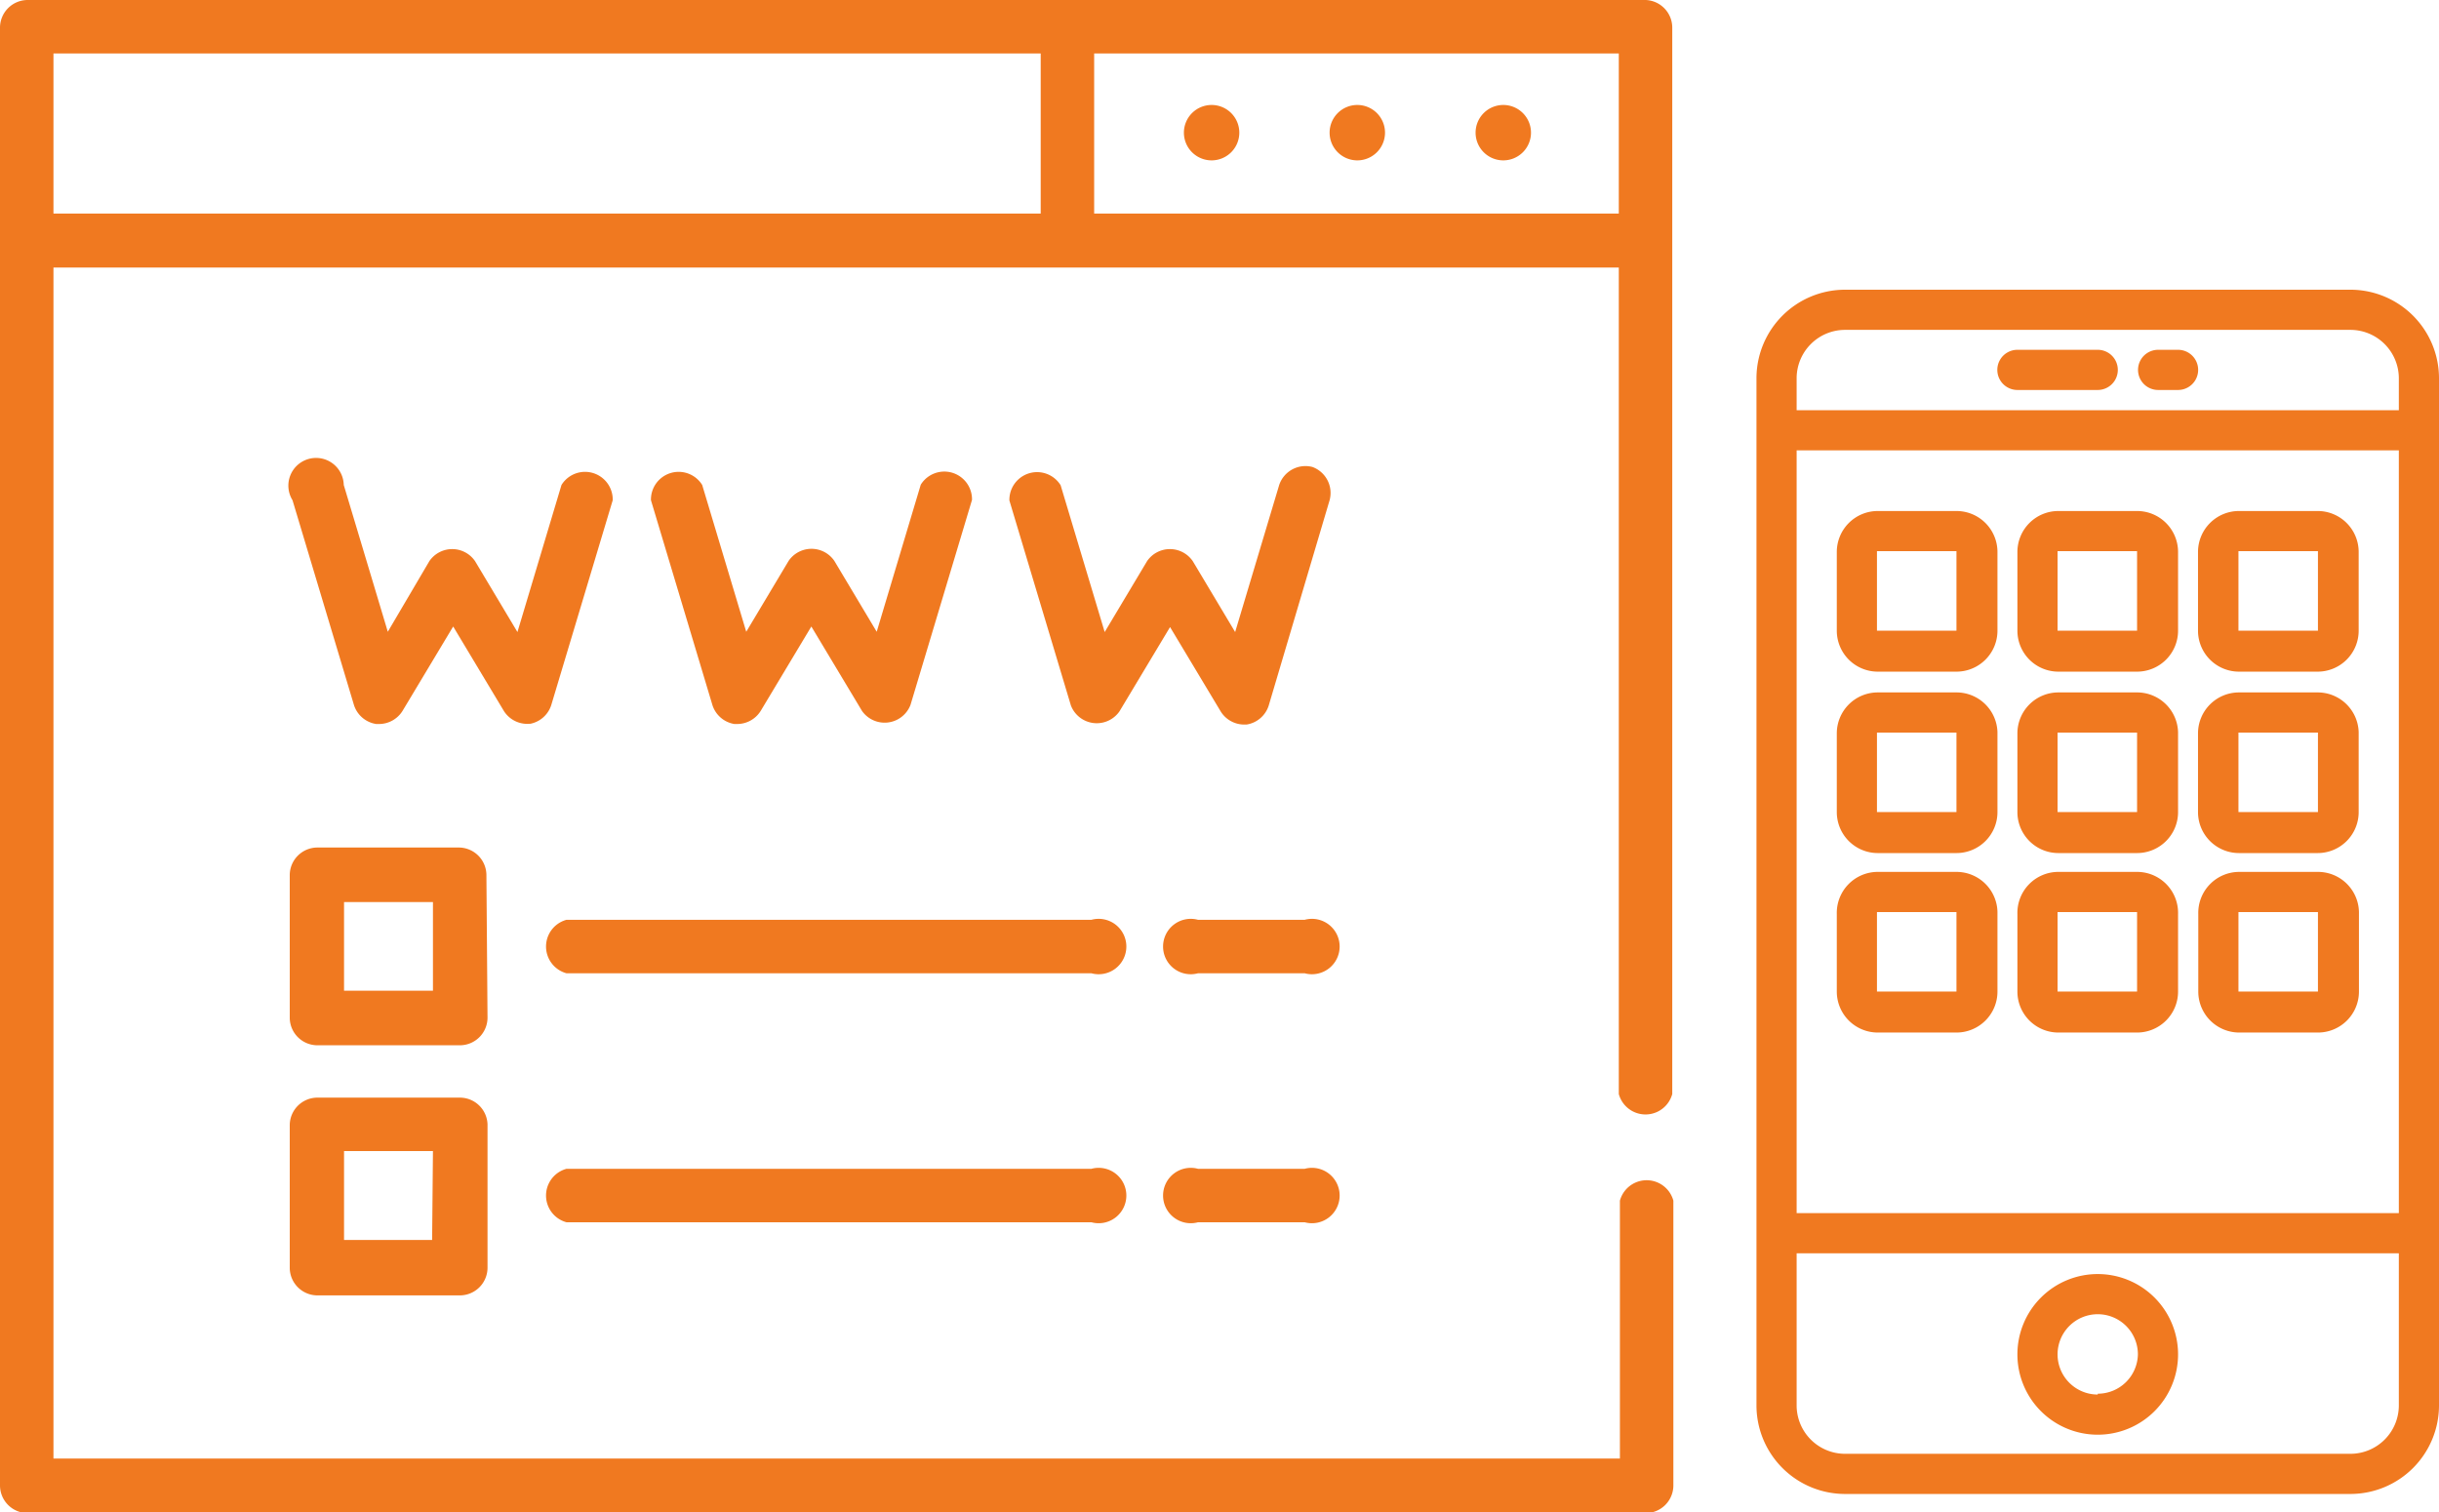 <svg xmlns="http://www.w3.org/2000/svg" viewBox="0 0 88.05 54.59"><defs><style>.cls-1{fill:#f07920;}</style></defs><title>services-website</title><g id="Layer_2" data-name="Layer 2"><g id="_1170px_grid" data-name="1170px grid"><path class="cls-1" d="M59.41,0H1A1,1,0,0,0,0,1V53.63a1,1,0,0,0,1,1H59.41a1,1,0,0,0,1-1V43.35a1,1,0,0,0-1.93,0v9.31H1.93v-43H58.44V39.5a1,1,0,0,0,1.93,0V1A1,1,0,0,0,59.41,0ZM1.93,1.93H37.57V7.71H1.93ZM39.5,7.71V1.93H58.44V7.71Z"/><path class="cls-1" d="M49,3.79a1,1,0,1,0,1,1A1,1,0,0,0,49,3.79Z"/><path class="cls-1" d="M43.74,3.79a1,1,0,1,0,1,1A1,1,0,0,0,43.74,3.79Z"/><path class="cls-1" d="M54.27,3.79a1,1,0,1,0,1,1A1,1,0,0,0,54.27,3.79Z"/><path class="cls-1" d="M19.1,26.14a1,1,0,0,0,.8-.68l2.22-7.4a1,1,0,0,0-1.85-.55l-1.59,5.31-1.53-2.56a1,1,0,0,0-1.65,0L14,22.81l-1.59-5.3a1,1,0,1,0-1.85.55l2.22,7.4a1,1,0,0,0,.8.68h.12a1,1,0,0,0,.83-.47l1.83-3.05,1.83,3.05a1,1,0,0,0,.95.46Z"/><path class="cls-1" d="M26.51,26.14h.12a1,1,0,0,0,.83-.47l1.83-3.05,1.83,3.05a1,1,0,0,0,1.75-.22l2.22-7.4a1,1,0,0,0-1.85-.55l-1.59,5.31-1.53-2.56a1,1,0,0,0-1.65,0l-1.53,2.56-1.59-5.3a1,1,0,0,0-1.85.55l2.22,7.4A1,1,0,0,0,26.51,26.14Z"/><path class="cls-1" d="M47.38,16.86a1,1,0,0,0-1.2.65l-1.59,5.31-1.53-2.56a1,1,0,0,0-1.65,0l-1.53,2.56-1.59-5.3a1,1,0,0,0-1.85.55l2.22,7.4a1,1,0,0,0,1.75.22l1.83-3.05,1.83,3.05a1,1,0,0,0,.83.47H45a1,1,0,0,0,.8-.68L48,18.06A1,1,0,0,0,47.38,16.86Z"/><path class="cls-1" d="M17.56,31.6a1,1,0,0,0-1-1H11.46a1,1,0,0,0-1,1v5.14a1,1,0,0,0,1,1H16.6a1,1,0,0,0,1-1Zm-1.93,4.17H12.42V32.57h3.21Z"/><path class="cls-1" d="M16.6,39.63H11.46a1,1,0,0,0-1,1v5.14a1,1,0,0,0,1,1H16.6a1,1,0,0,0,1-1V40.59A1,1,0,0,0,16.6,39.63Zm-1,5.14H12.42V41.56h3.21Z"/><path class="cls-1" d="M47.1,33.21H43.25a1,1,0,1,0,0,1.93H47.1a1,1,0,1,0,0-1.93Z"/><path class="cls-1" d="M39.4,33.21H20.45a1,1,0,0,0,0,1.93H39.4a1,1,0,1,0,0-1.93Z"/><path class="cls-1" d="M47.1,42.2H43.25a1,1,0,1,0,0,1.93H47.1a1,1,0,1,0,0-1.93Z"/><path class="cls-1" d="M39.4,42.2H20.45a1,1,0,0,0,0,1.93H39.4a1,1,0,1,0,0-1.93Z"/><path class="cls-1" d="M84.86,10.46H66.6a3.2,3.2,0,0,0-3.19,3.19v37.1a3.2,3.2,0,0,0,3.19,3.19H84.86a3.2,3.2,0,0,0,3.19-3.19V13.65A3.2,3.2,0,0,0,84.86,10.46Zm-20,5.8H86.6V43.8H64.86Zm1.74-4.35H84.86a1.75,1.75,0,0,1,1.74,1.74v1.16H64.86V13.65A1.75,1.75,0,0,1,66.6,11.91ZM84.86,52.49H66.6a1.75,1.75,0,0,1-1.74-1.74v-5.5H86.6v5.5A1.75,1.75,0,0,1,84.86,52.49Z"/><path class="cls-1" d="M75.73,46a2.9,2.9,0,1,0,2.9,2.9A2.9,2.9,0,0,0,75.73,46Zm0,4.35a1.45,1.45,0,1,1,1.45-1.45A1.45,1.45,0,0,1,75.73,50.32Z"/><path class="cls-1" d="M72.83,14.08h2.9a.72.72,0,0,0,0-1.45h-2.9a.72.72,0,0,0,0,1.45Z"/><path class="cls-1" d="M77.91,14.08h.72a.72.72,0,0,0,0-1.45h-.72a.72.72,0,1,0,0,1.45Z"/><path class="cls-1" d="M77.15,18.45H74.31a1.48,1.48,0,0,0-1.48,1.48v2.84a1.48,1.48,0,0,0,1.48,1.48h2.84a1.48,1.48,0,0,0,1.48-1.48V19.92A1.48,1.48,0,0,0,77.15,18.45Zm0,4.32a0,0,0,0,1,0,0l-2.87,0,0-2.87,2.87,0Z"/><path class="cls-1" d="M70.63,18.45H67.79a1.48,1.48,0,0,0-1.48,1.48v2.84a1.48,1.48,0,0,0,1.48,1.48h2.84a1.48,1.48,0,0,0,1.48-1.48V19.92A1.48,1.48,0,0,0,70.63,18.45Zm0,4.32a0,0,0,0,1,0,0l-2.87,0,0-2.87,2.87,0Z"/><path class="cls-1" d="M83.68,18.45H80.83a1.48,1.48,0,0,0-1.48,1.48v2.84a1.48,1.48,0,0,0,1.48,1.48h2.84a1.48,1.48,0,0,0,1.48-1.48V19.92A1.48,1.48,0,0,0,83.68,18.45Zm0,4.32a0,0,0,0,1,0,0l-2.87,0,0-2.87,2.87,0Z"/><path class="cls-1" d="M77.15,25H74.31a1.48,1.48,0,0,0-1.48,1.48v2.84a1.48,1.48,0,0,0,1.48,1.48h2.84a1.48,1.48,0,0,0,1.48-1.48V26.43A1.48,1.48,0,0,0,77.15,25Zm0,4.32a0,0,0,0,1,0,0l-2.87,0,0-2.87,2.87,0Z"/><path class="cls-1" d="M70.63,25H67.79a1.48,1.48,0,0,0-1.48,1.48v2.84a1.48,1.48,0,0,0,1.48,1.48h2.84a1.48,1.48,0,0,0,1.48-1.48V26.43A1.48,1.48,0,0,0,70.63,25Zm0,4.32a0,0,0,0,1,0,0l-2.87,0,0-2.87,2.87,0Z"/><path class="cls-1" d="M83.68,25H80.83a1.48,1.48,0,0,0-1.48,1.48v2.84a1.48,1.48,0,0,0,1.48,1.48h2.84a1.48,1.48,0,0,0,1.48-1.48V26.43A1.48,1.48,0,0,0,83.68,25Zm0,4.32a0,0,0,0,1,0,0l-2.87,0,0-2.87,2.87,0Z"/><path class="cls-1" d="M77.15,31.48H74.31A1.48,1.48,0,0,0,72.83,33V35.8a1.48,1.48,0,0,0,1.48,1.48h2.84a1.48,1.48,0,0,0,1.48-1.48V33A1.48,1.48,0,0,0,77.15,31.48Zm0,4.32a0,0,0,0,1,0,0l-2.87,0,0-2.87,2.87,0Z"/><path class="cls-1" d="M70.63,31.48H67.79A1.48,1.48,0,0,0,66.31,33V35.8a1.48,1.48,0,0,0,1.48,1.48h2.84a1.48,1.48,0,0,0,1.48-1.48V33A1.48,1.48,0,0,0,70.63,31.48Zm0,4.32a0,0,0,0,1,0,0l-2.87,0,0-2.87,2.87,0Z"/><path class="cls-1" d="M83.68,31.48H80.83A1.48,1.48,0,0,0,79.36,33V35.8a1.48,1.48,0,0,0,1.48,1.48h2.84a1.48,1.48,0,0,0,1.48-1.48V33A1.48,1.48,0,0,0,83.68,31.48Zm0,4.32a0,0,0,0,1,0,0l-2.87,0,0-2.87,2.87,0Z"/></g></g></svg>